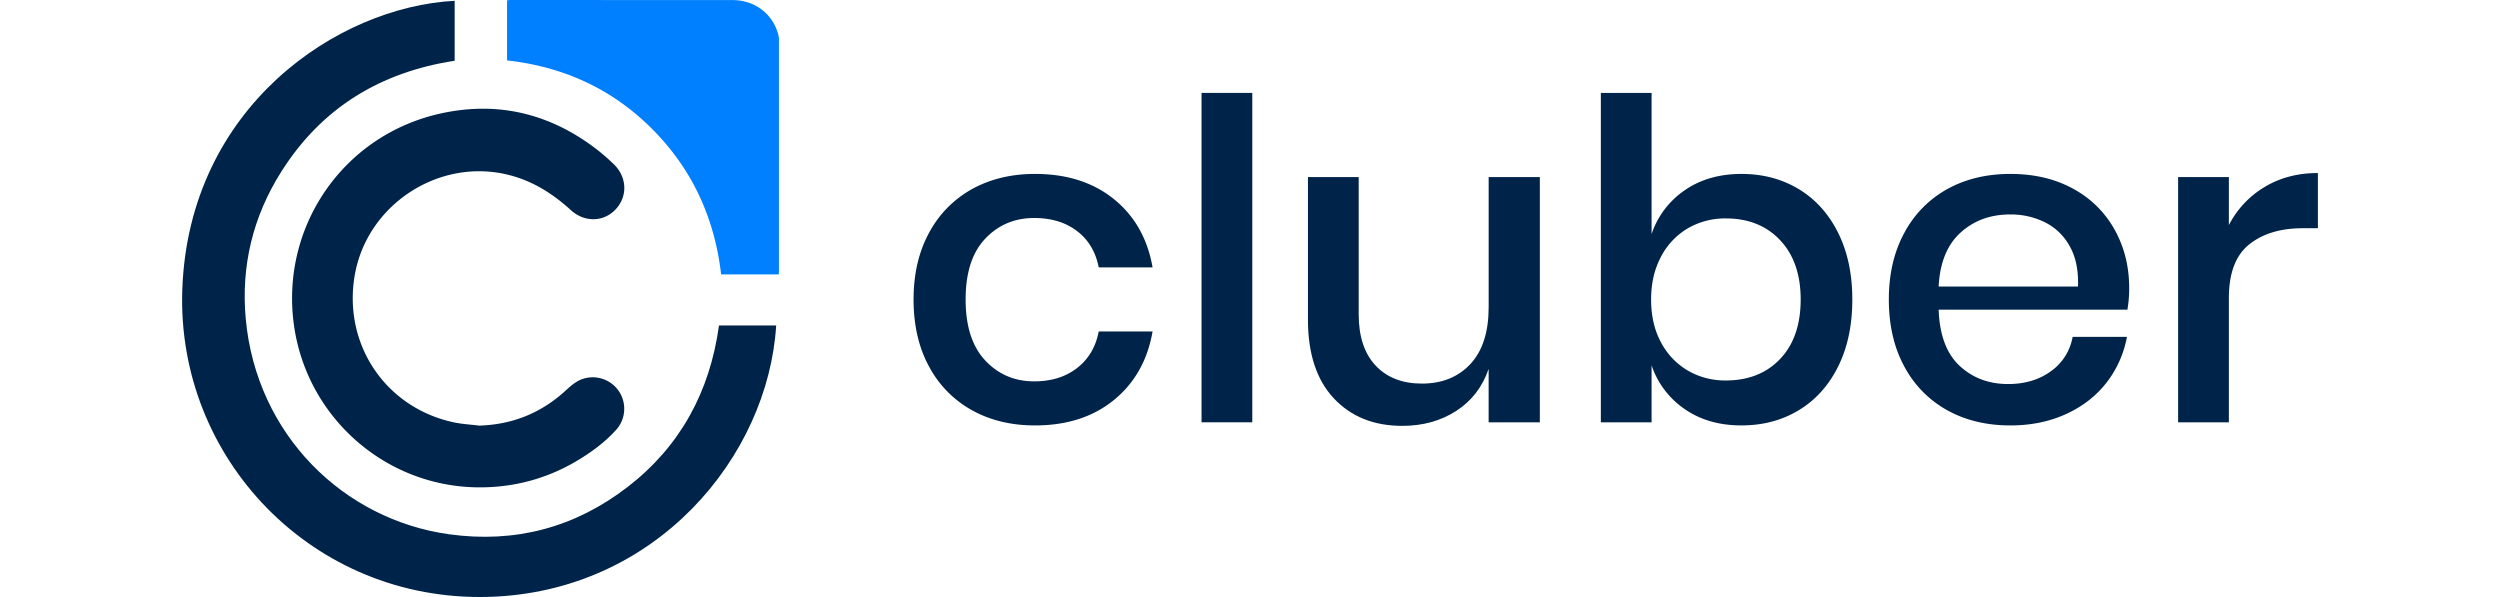 <svg width="134" height="32" id="logo" xmlns="http://www.w3.org/2000/svg" viewBox="0 0 1799.31 502.96">
    <defs>
        <style>.cls-1{fill:#002449;}.cls-2{fill:#0080ff;}</style>
    </defs>
    <title>cluber_logo</title>
    <g id="imago">
        <path id="contorno" class="cls-1" d="M321.65,135.4v50.51c-62.42,9.55-112,39.55-146,93.35-24,37.86-34.11,79.62-30,124.25,9.07,97.54,82.39,169,171.35,181.32,55.63,7.72,106.1-5.65,150.53-40s69.16-80.4,76.8-135.91h48.18C585.72,519,491.73,633.7,349.9,637.59c-147.77,4-262.85-116.71-257.7-259.12C97.75,224.85,222.81,140.54,321.65,135.4Z" transform="translate(-92.03 -134.73)"/><path id="letra_c" class="cls-1" d="M342.32,493.3c27.92-.9,52.05-10.52,72.63-29.36,5-4.61,10.18-9.26,17.32-10.73A26.52,26.52,0,0,1,457.56,497c-9.9,10.87-21.69,19.4-34.3,26.77A156.88,156.88,0,0,1,352.94,545c-83.44,5.23-155.26-55.09-166.66-136.12-11.64-82.72,41-159.75,122.43-178.29,48.77-11.11,93.35-.36,133,30.27a177.51,177.51,0,0,1,13.81,12.05c11.39,10.85,12.08,27.12,1.79,38.14-10.11,10.83-26.23,11.21-37.77.71-16.13-14.68-34.05-25.77-55.72-30.45-57.63-12.45-116.2,26.89-126.33,85.16C227.44,424.29,262.86,477.63,320,490.34,327.28,492,334.87,492.34,342.32,493.3Z" transform="translate(-92.03 -134.73)"/>
        <path id="acento" class="cls-2" d="M594.72,365.92H546.13c-5.49-47.6-24.4-88.73-58.12-122.54s-74.78-52.48-122.23-57.74V135a24.45,24.45,0,0,1,2.55-.25q93.8,0,187.58.06c18.51,0,33.8,11.64,38.36,29.05a17.16,17.16,0,0,1,.57,4.22q0,97.41,0,194.82C594.86,363.64,594.79,364.41,594.72,365.92Z" transform="translate(-92.03 -134.73)"/>
    </g>
    <g id="texto">
        <path id="ce" class="cls-1" d="M877,302.45q26.24,21.19,32.62,57.56H864.24q-3.76-19.49-18.19-30.56t-36.19-11.06q-24.75,0-41.25,17.44T752.11,387q0,33.75,16.5,51.38T809.86,456q21.75,0,36.19-11.25T864.24,414h45.37Q903.24,450.4,877,471.76t-66.38,21.38q-30,0-53.06-12.75a90.66,90.66,0,0,1-36.19-36.75q-13.12-24-13.12-56.63,0-32.24,13.12-56.25A90.78,90.78,0,0,1,757.55,294q23.06-12.74,53.06-12.75Q850.74,281.26,877,302.45Z" transform="translate(-92.03 -134.73)"/>
        <path id="ele" class="cls-1" d="M993.61,213v277.5H950.86V213Z" transform="translate(-92.03 -134.73)"/>
        <path id="u" class="cls-1" d="M1235.86,283.89V490.51h-43.13v-45q-7.87,22.89-27.37,35.44T1120,493.51q-36,0-57.75-23.25t-21.75-66.37v-120h42.75v115.5q0,28.13,14.25,43.31t39,15.19q25.5,0,40.88-16.5t15.37-48V283.89Z" transform="translate(-92.03 -134.73)"/>
        <path id="be" class="cls-1" d="M1453.91,294q21.19,12.76,33.19,36.75t12,56.25q0,32.63-12,56.63t-33.19,36.75q-21.18,12.75-48.18,12.75-28.12,0-48-13.88A72.43,72.43,0,0,1,1330,442.51v48h-42.75V213H1330V331.89a72.51,72.51,0,0,1,27.75-36.75q19.86-13.87,48-13.88Q1432.73,281.26,1453.91,294Zm-93.56,33.19a59.7,59.7,0,0,0-22.5,24q-8.25,15.57-8.25,35.81,0,20.64,8.25,36a59.92,59.92,0,0,0,22.5,23.82,62.13,62.13,0,0,0,32.25,8.43q28.5,0,45.75-18.18T1455.6,387q0-31.5-17.25-49.87t-45.75-18.38A62.14,62.14,0,0,0,1360.35,327.2Z" transform="translate(-92.03 -134.73)"/>
        <path id="e" class="cls-1" d="M1730.85,395.64h-159q1.13,31.88,17.62,47.25t40.88,15.37q21.38,0,36.18-10.87a44.89,44.89,0,0,0,18.19-28.88h45.75a88.91,88.91,0,0,1-17.25,38.63Q1700.1,474,1679.1,483.58t-46.88,9.56q-30,0-53.06-12.75A90.66,90.66,0,0,1,1543,443.64q-13.12-24-13.12-56.63,0-32.24,13.12-56.25A90.78,90.78,0,0,1,1579.16,294q23.05-12.74,53.06-12.75,30.38,0,53.06,12.57a87.41,87.41,0,0,1,34.88,34.5q12.18,21.93,12.19,48.93A100.08,100.08,0,0,1,1730.85,395.64Zm-48.57-53.44a48.23,48.23,0,0,0-21-20.25,64.86,64.86,0,0,0-29.06-6.56q-25.12,0-42,15.37t-18.37,45.38h117.37Q1690,355.89,1682.28,342.2Z" transform="translate(-92.03 -134.73)"/>
        <path id="erre" class="cls-1" d="M1846.34,292.33q19.5-11.82,45-11.82V327h-12.75q-28.12,0-45.18,13.69t-17.07,45.19V490.51h-42.75V283.89h42.75v40.5A79.65,79.65,0,0,1,1846.34,292.33Z" transform="translate(-92.03 -134.73)"/>
    </g>
</svg>
